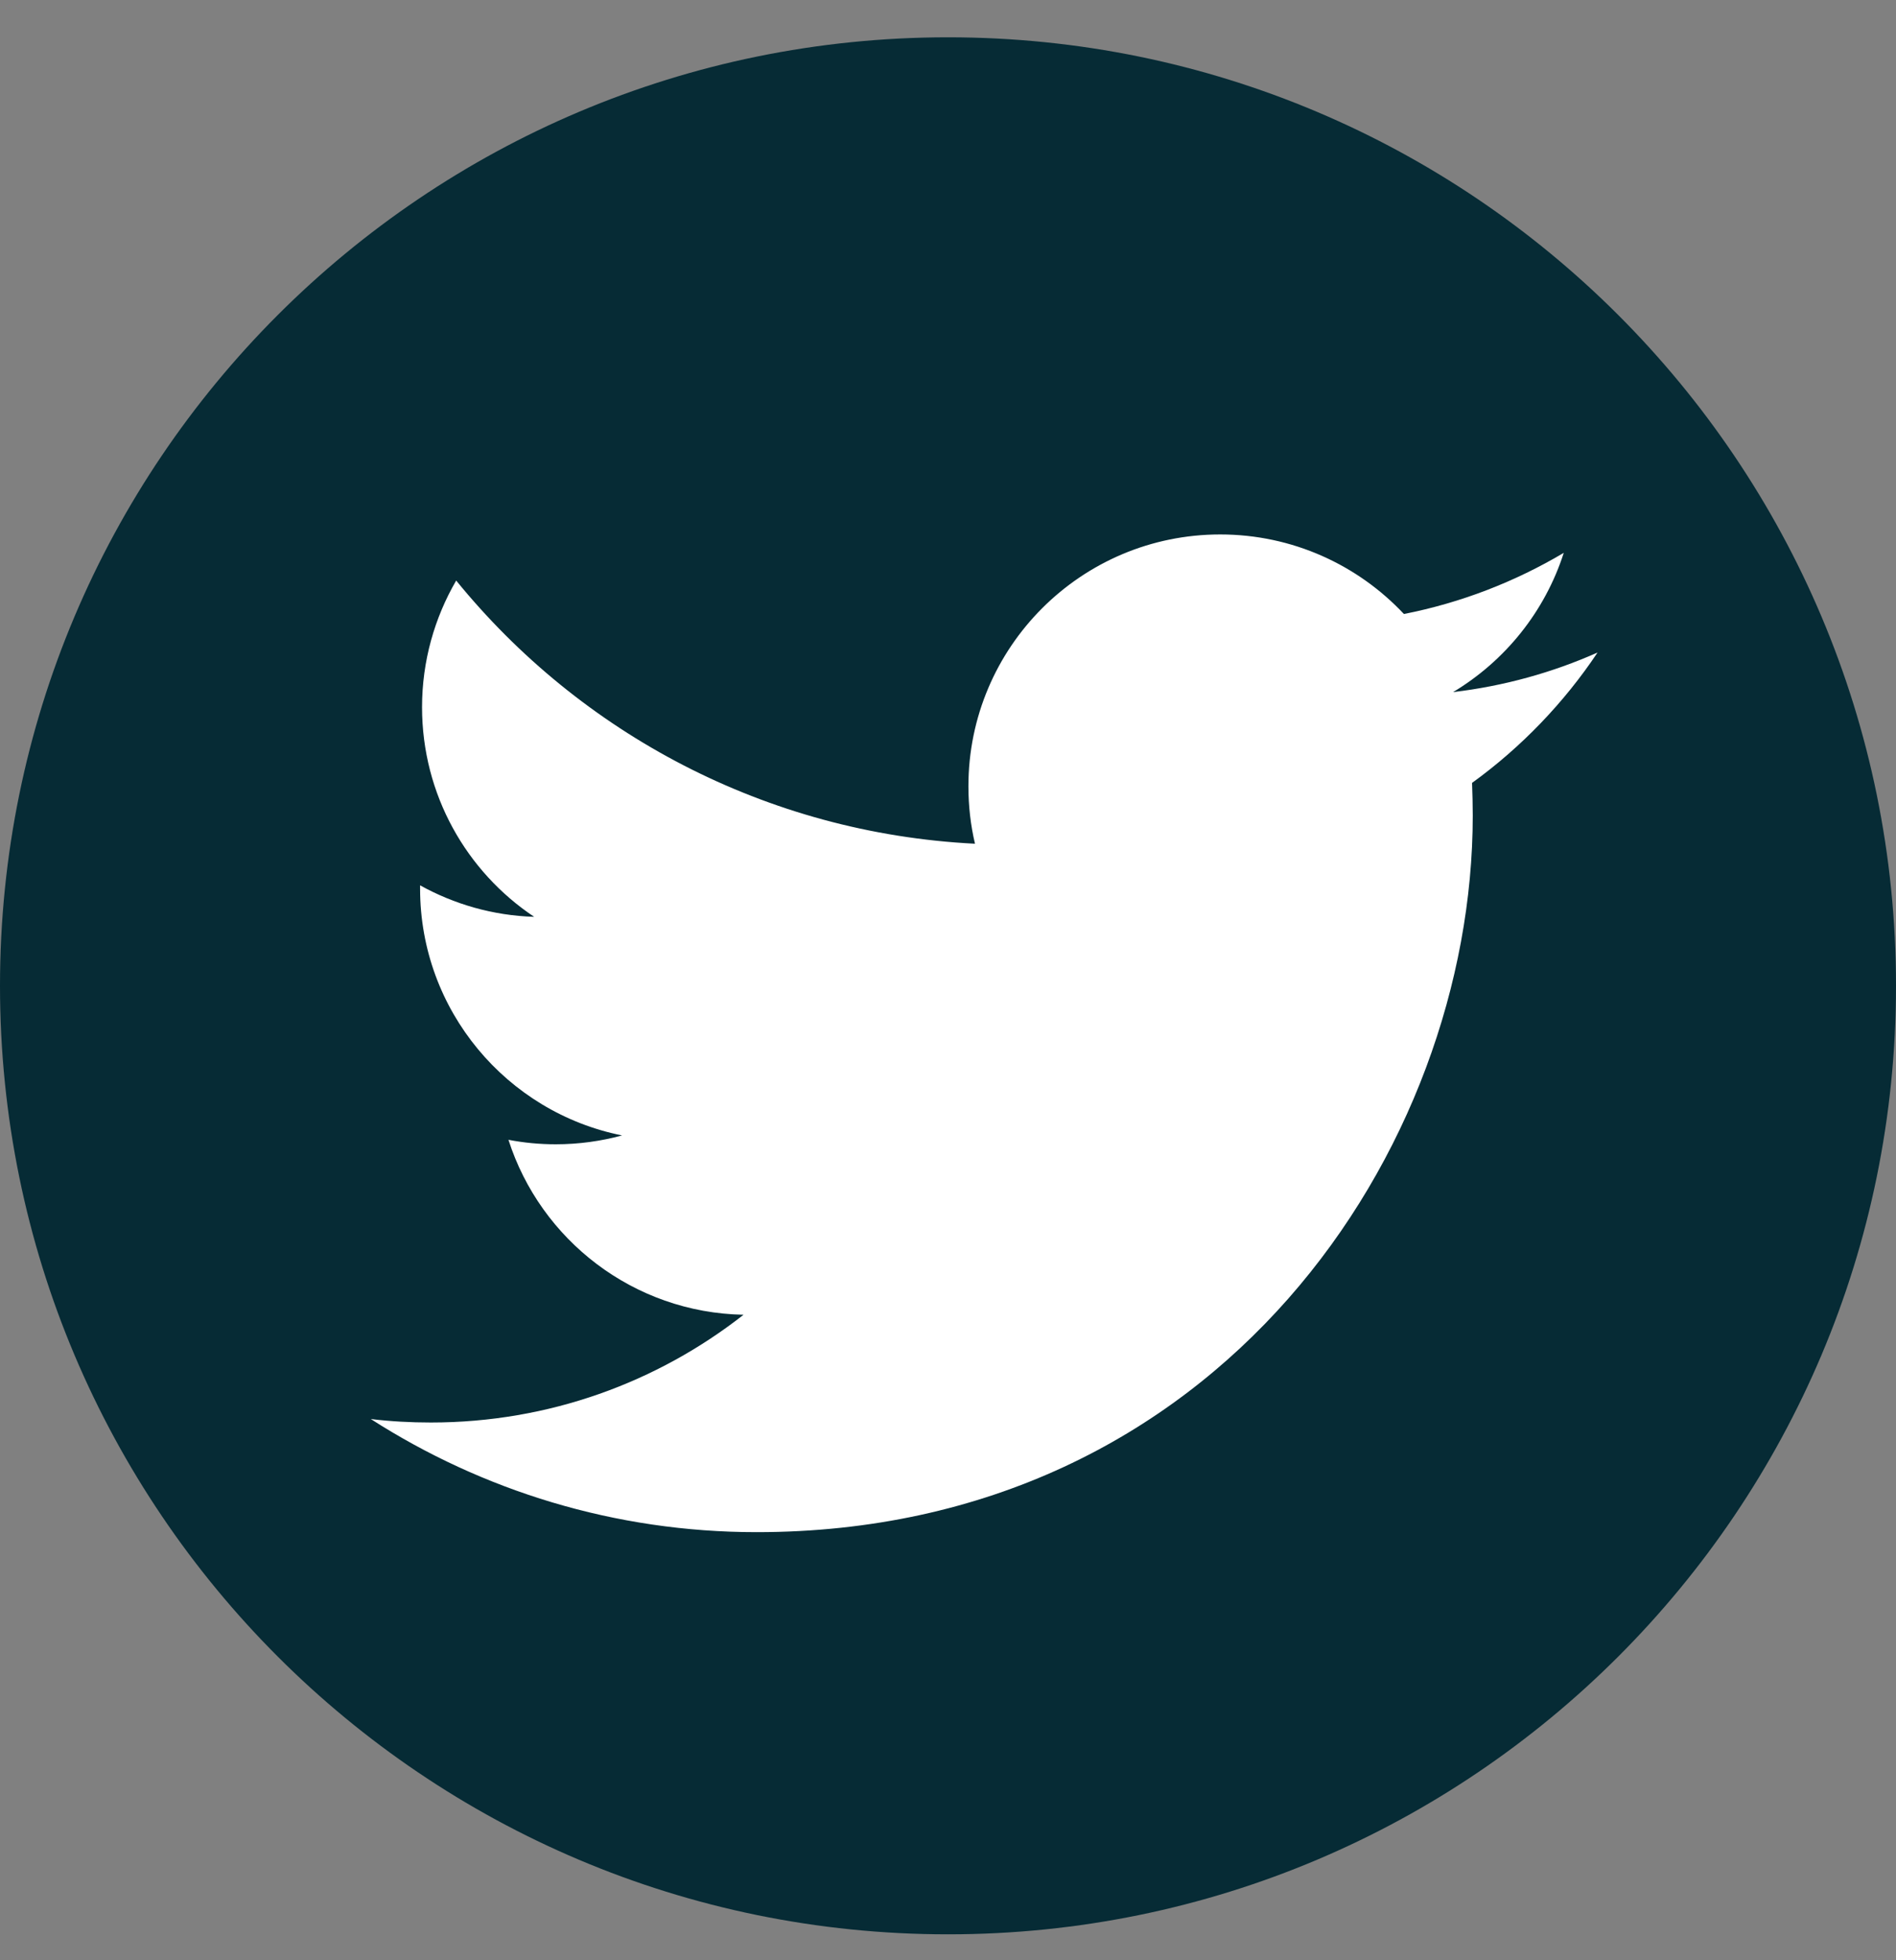 <svg width="30" height="31" viewBox="0 0 30 31" fill="none" xmlns="http://www.w3.org/2000/svg">
<rect x="0" y="0" width="30" height="31" fill="#808080" stroke="none"/>
<g id="Graphic_Elements" clip-path="url(#clip0_4428_424)">
<path id="Vector" d="M15 30.59C23.284 30.59 30 23.874 30 15.59C30 7.305 23.284 0.59 15 0.59C6.716 0.59 0 7.305 0 15.59C0 23.874 6.716 30.59 15 30.59Z" fill="#062B35"/>
<path id="Vector_2" d="M11.969 24.23C19.296 24.23 23.303 18.161 23.303 12.896C23.303 12.723 23.298 12.552 23.292 12.381C24.069 11.819 24.745 11.116 25.278 10.319C24.565 10.636 23.796 10.85 22.992 10.945C23.814 10.452 24.445 9.672 24.743 8.743C23.974 9.199 23.12 9.532 22.214 9.71C21.487 8.936 20.452 8.452 19.307 8.452C17.107 8.452 15.323 10.236 15.323 12.434C15.323 12.748 15.358 13.05 15.427 13.343C12.116 13.176 9.181 11.592 7.218 9.181C6.876 9.77 6.678 10.454 6.678 11.183C6.678 12.565 7.381 13.785 8.452 14.499C7.798 14.479 7.185 14.299 6.647 14.001C6.647 14.016 6.647 14.034 6.647 14.052C6.647 15.981 8.021 17.592 9.843 17.956C9.507 18.047 9.156 18.096 8.794 18.096C8.538 18.096 8.287 18.072 8.045 18.025C8.552 19.608 10.023 20.759 11.765 20.792C10.4 21.861 8.685 22.496 6.818 22.496C6.496 22.496 6.181 22.479 5.867 22.441C7.629 23.57 9.723 24.23 11.972 24.23" fill="white"/>
</g>
<defs>
<clipPath id="clip0_4428_424">
<rect width="30" height="30" fill="white" transform="translate(0 0.59)"/>
</clipPath>
</defs>
</svg>
